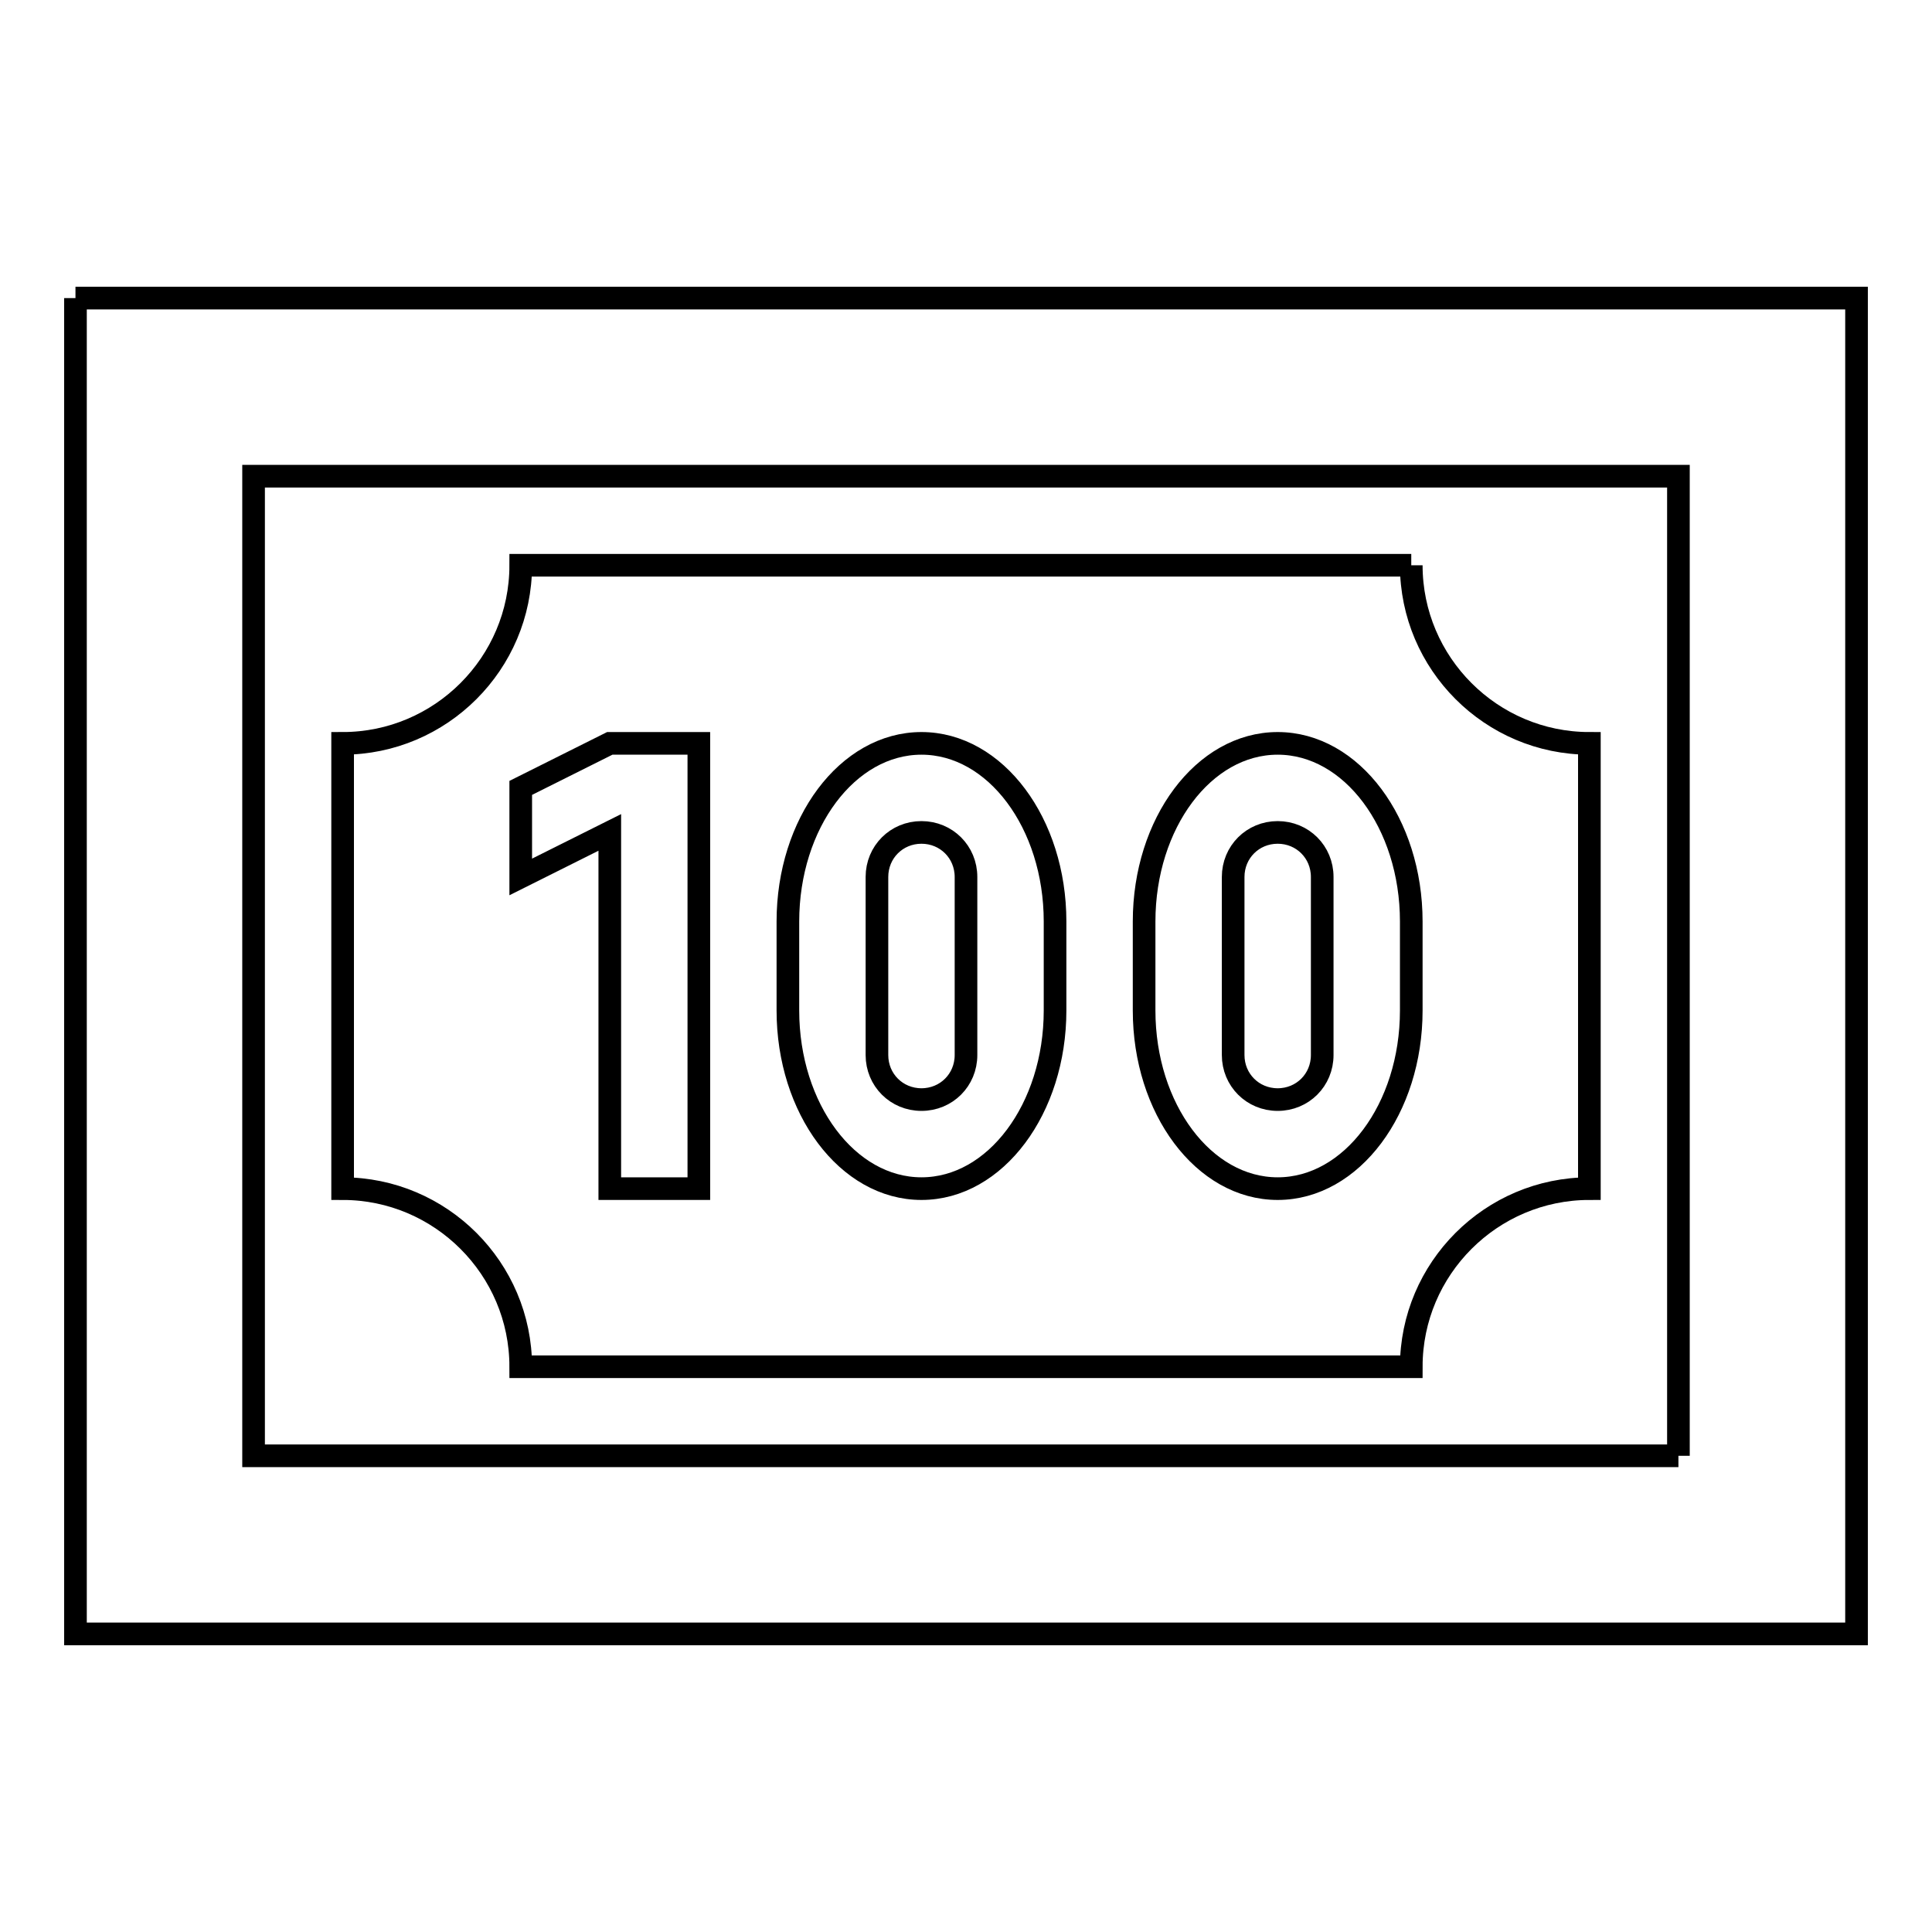 <?xml version="1.0" encoding="utf-8"?>
<!-- Svg Vector Icons : http://www.onlinewebfonts.com/icon -->
<!DOCTYPE svg PUBLIC "-//W3C//DTD SVG 1.1//EN" "http://www.w3.org/Graphics/SVG/1.1/DTD/svg11.dtd">
<svg version="1.1" xmlns="http://www.w3.org/2000/svg" xmlns:xlink="http://www.w3.org/1999/xlink" x="0px" y="0px" viewBox="0 0 256 256" enable-background="new 0 0 256 256" xml:space="preserve">
<g> <path stroke-width="3" fill-opacity="0" stroke="#000000"  d="M10,39.5h236v177H10V39.5 M222.4,192.9V63.1H33.6v129.8H222.4 M187,74.9c0,13,10.6,23.6,23.6,23.6v59 c-13,0-23.6,10.6-23.6,23.6H69c0-13-10.6-23.6-23.6-23.6v-59c13,0,23.6-10.6,23.6-23.6H187 M187,133.9v-11.8 c0-13-7.9-23.6-17.7-23.6c-9.8,0-17.7,10.6-17.7,23.6v11.8c0,13,7.9,23.6,17.7,23.6C179.1,157.5,187,146.9,187,133.9 M169.3,110.3 c3.3,0,5.9,2.6,5.9,5.9v23.6c0,3.3-2.6,5.9-5.9,5.9c-3.3,0-5.9-2.6-5.9-5.9v-23.6C163.4,112.9,166,110.3,169.3,110.3 M139.8,133.9 v-11.8c0-13-7.9-23.6-17.7-23.6c-9.8,0-17.7,10.6-17.7,23.6v11.8c0,13,7.9,23.6,17.7,23.6C131.9,157.5,139.8,146.9,139.8,133.9  M122.1,110.3c3.3,0,5.9,2.6,5.9,5.9v23.6c0,3.3-2.6,5.9-5.9,5.9c-3.3,0-5.9-2.6-5.9-5.9v-23.6 C116.2,112.9,118.8,110.3,122.1,110.3 M80.8,157.5h11.8v-59H80.8L69,104.4v11.8l11.8-5.9V157.5z"/></g>
</svg>